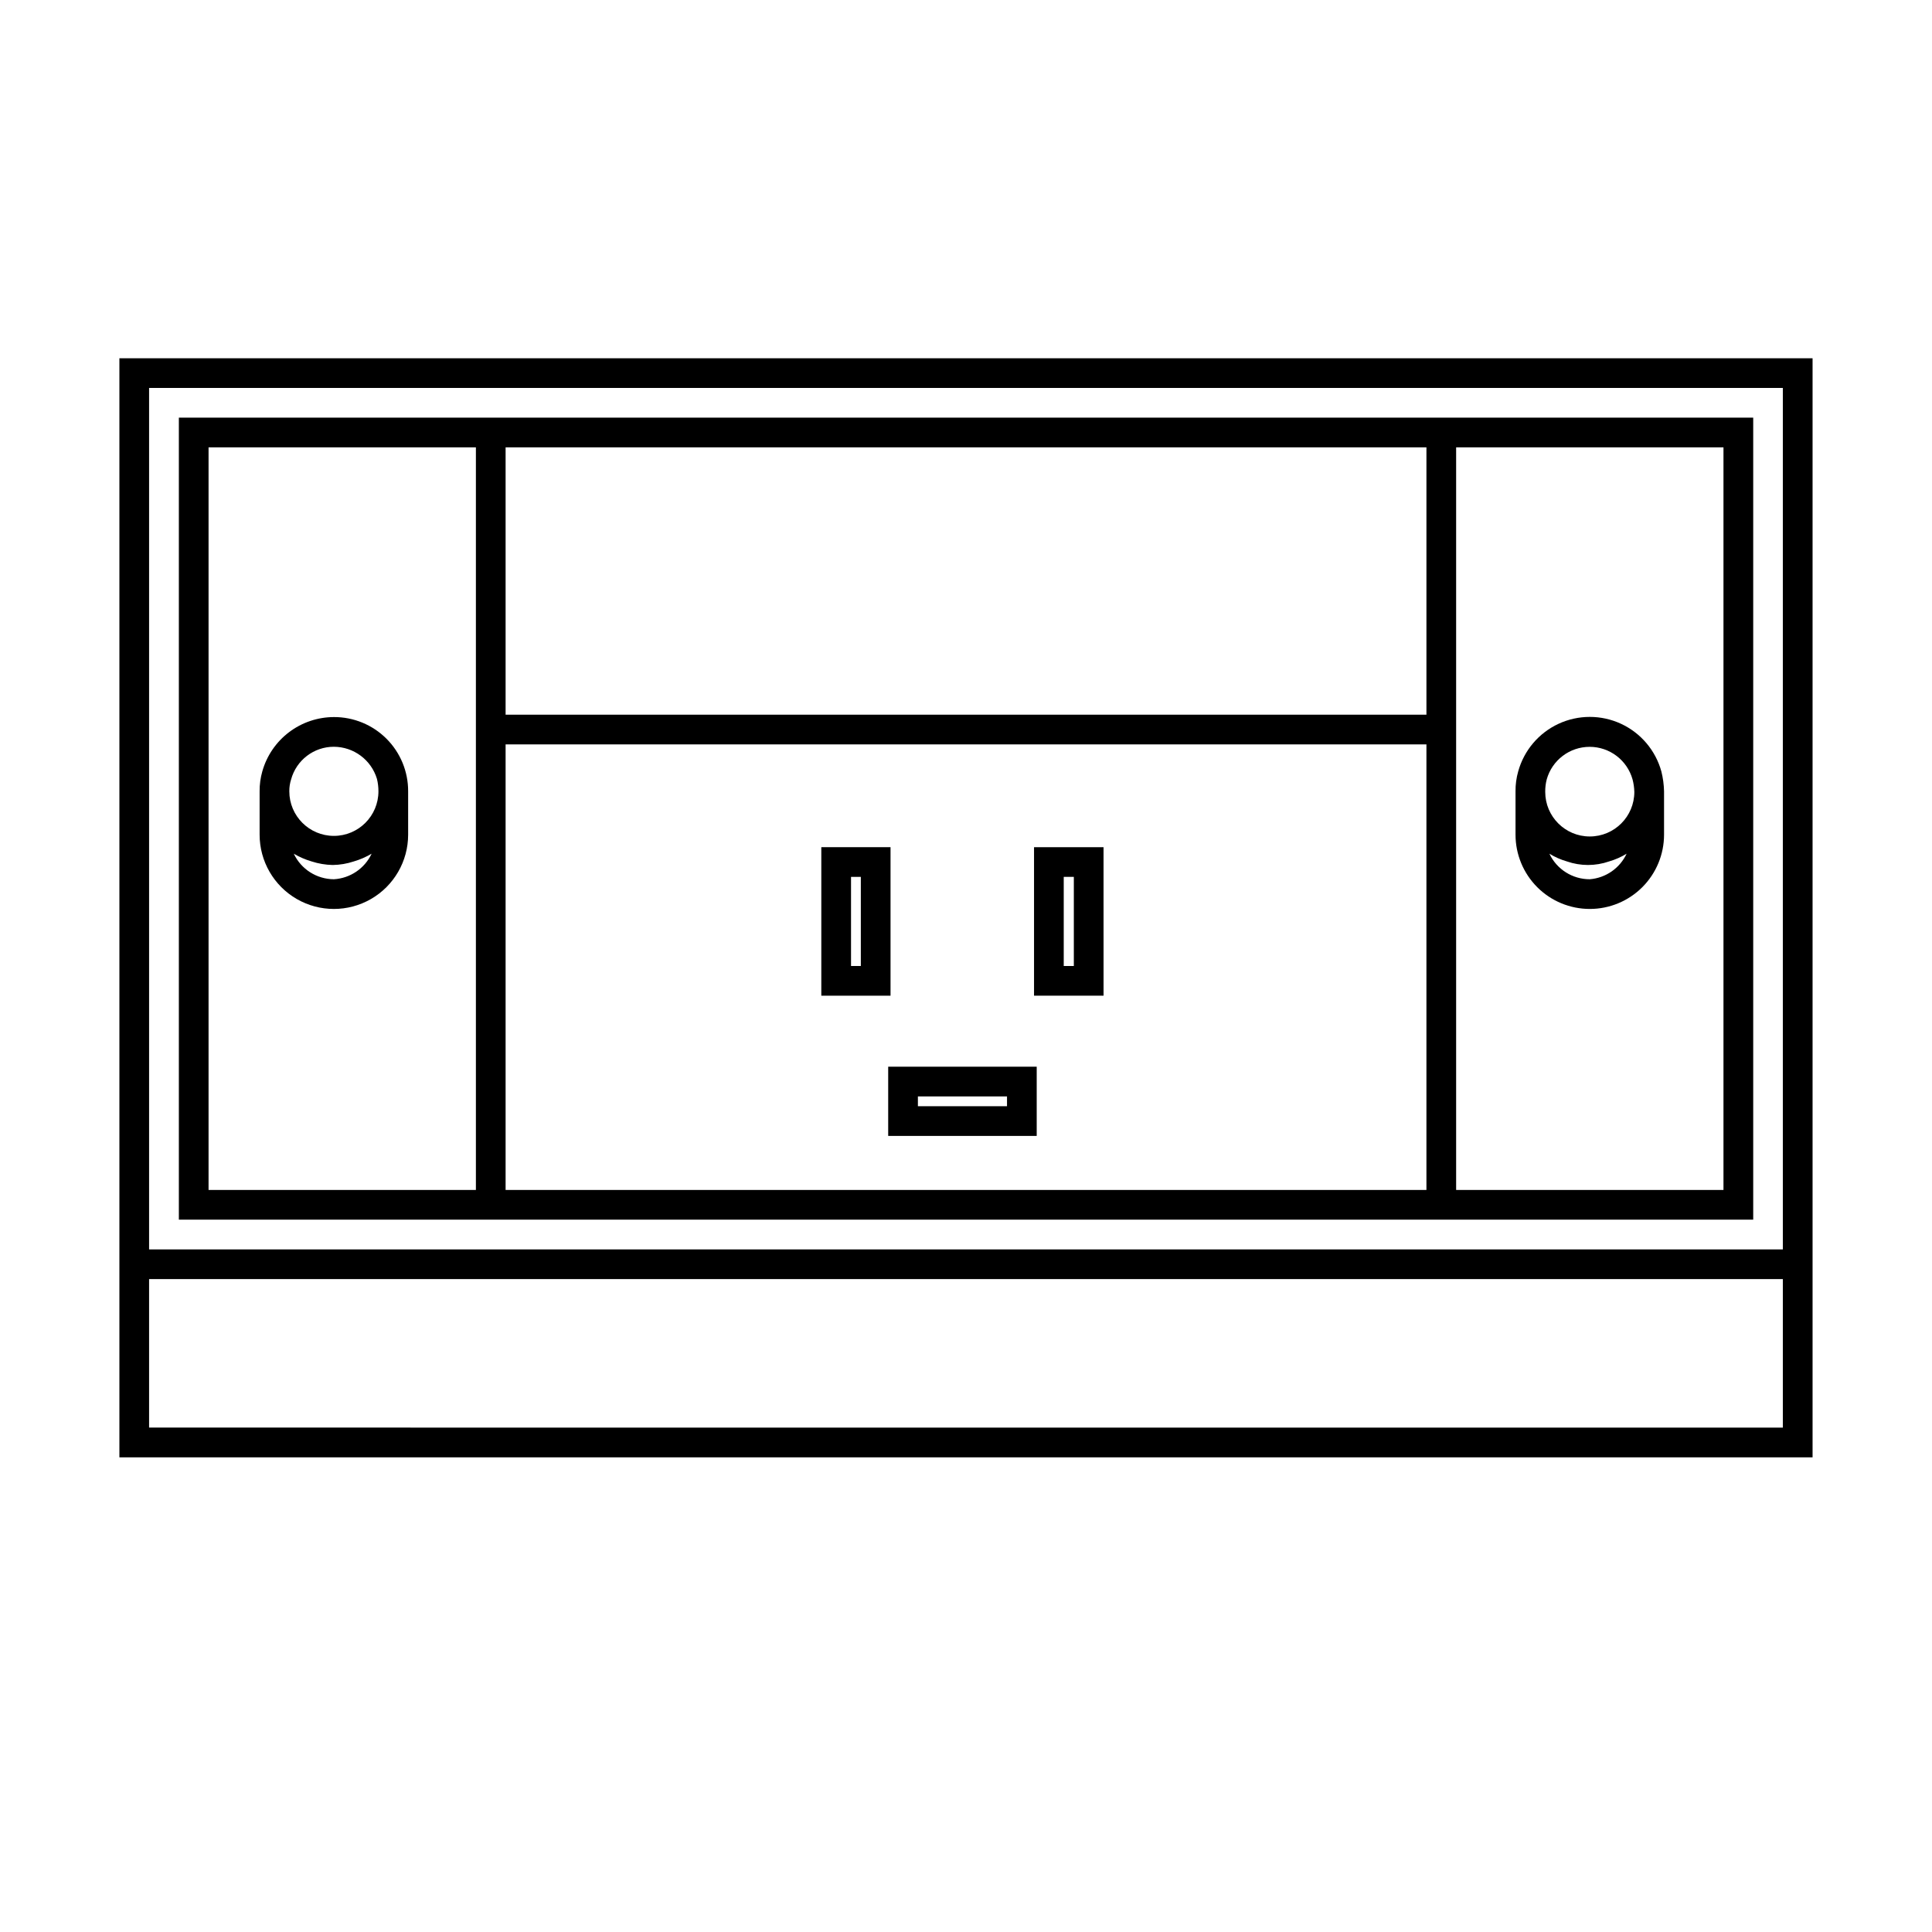 <?xml version="1.0" encoding="UTF-8"?>
<!-- Uploaded to: ICON Repo, www.iconrepo.com, Generator: ICON Repo Mixer Tools -->
<svg fill="#000000" width="800px" height="800px" version="1.1" viewBox="144 144 512 512" xmlns="http://www.w3.org/2000/svg">
 <g>
  <path d="m379.38 445.03h39.359v-18.344h-39.359zm7.871-10.469h23.617v2.598h-23.617z"/>
  <path d="m380 368.51h-18.344v39.359h18.344zm-7.871 31.488h-2.598v-23.617h2.598z"/>
  <path d="m418.03 368.51v39.359h18.422l-0.004-39.359zm10.547 31.488h-2.676v-23.617h2.676z"/>
  <path d="m175.64 238.94v291.27h448.71v-291.27zm440.83 283.39-432.96-0.004v-39.359h432.96zm-432.96-47.23v-228.29h432.96v228.29z"/>
  <path d="m522.02 254.68h-330.62v212.54h417.22v-212.54zm0 7.871v70.848h-244.03v-70.848zm-322.75 196.8v-196.8h70.848v196.8zm78.719 0v-118.08h244.03v118.08zm322.75-196.8v196.8h-70.848v-196.8z"/>
  <path d="m232.48 334.03c-4.297 0.012-8.477 1.422-11.898 4.023-3.426 2.598-5.906 6.242-7.07 10.383-0.488 1.715-0.727 3.492-0.711 5.273v11.492c0 7.031 3.754 13.527 9.84 17.043 6.09 3.516 13.594 3.516 19.68 0 6.09-3.516 9.84-10.012 9.84-17.043v-11.492c0.023-5.227-2.043-10.242-5.738-13.938-3.695-3.695-8.715-5.762-13.941-5.742zm0 42.98c-4.551-0.02-8.684-2.652-10.625-6.769 1.484 0.875 3.07 1.562 4.723 2.047 1.805 0.586 3.691 0.906 5.59 0.945 1.898-0.027 3.785-0.344 5.59-0.945 1.652-0.484 3.238-1.172 4.723-2.047-1.84 3.918-5.676 6.516-10 6.769zm0-11.492c-6.519 0-11.809-5.289-11.809-11.809-0.012-1.066 0.148-2.133 0.473-3.148 1.391-5.117 6.035-8.668 11.336-8.66 5.262 0.02 9.895 3.469 11.414 8.504 0.266 1.082 0.398 2.191 0.395 3.305 0 6.519-5.285 11.809-11.809 11.809z"/>
  <path d="m565.31 384.88c5.219 0 10.223-2.07 13.914-5.762 3.691-3.691 5.766-8.699 5.766-13.918v-11.492c-0.039-1.777-0.277-3.547-0.711-5.273-1.535-5.574-5.449-10.191-10.695-12.625-5.25-2.43-11.301-2.43-16.547 0-5.25 2.434-9.16 7.051-10.699 12.625-0.488 1.715-0.727 3.492-0.707 5.273v11.492c0 5.219 2.07 10.227 5.762 13.918 3.691 3.691 8.695 5.762 13.918 5.762zm0-7.871c-4.582 0.012-8.754-2.629-10.707-6.769 1.449 0.887 3.012 1.574 4.644 2.047 3.621 1.258 7.559 1.258 11.18 0 1.633-0.473 3.191-1.16 4.644-2.047-1.801 3.848-5.527 6.434-9.762 6.769zm-11.414-26.449c1.422-5.106 6.07-8.641 11.375-8.641 5.301 0 9.949 3.535 11.375 8.641 0.285 1.078 0.441 2.188 0.469 3.305 0 6.523-5.285 11.809-11.805 11.809-6.523 0-11.809-5.285-11.809-11.809-0.016-1.113 0.117-2.227 0.395-3.305z"/>
 </g>
</svg>